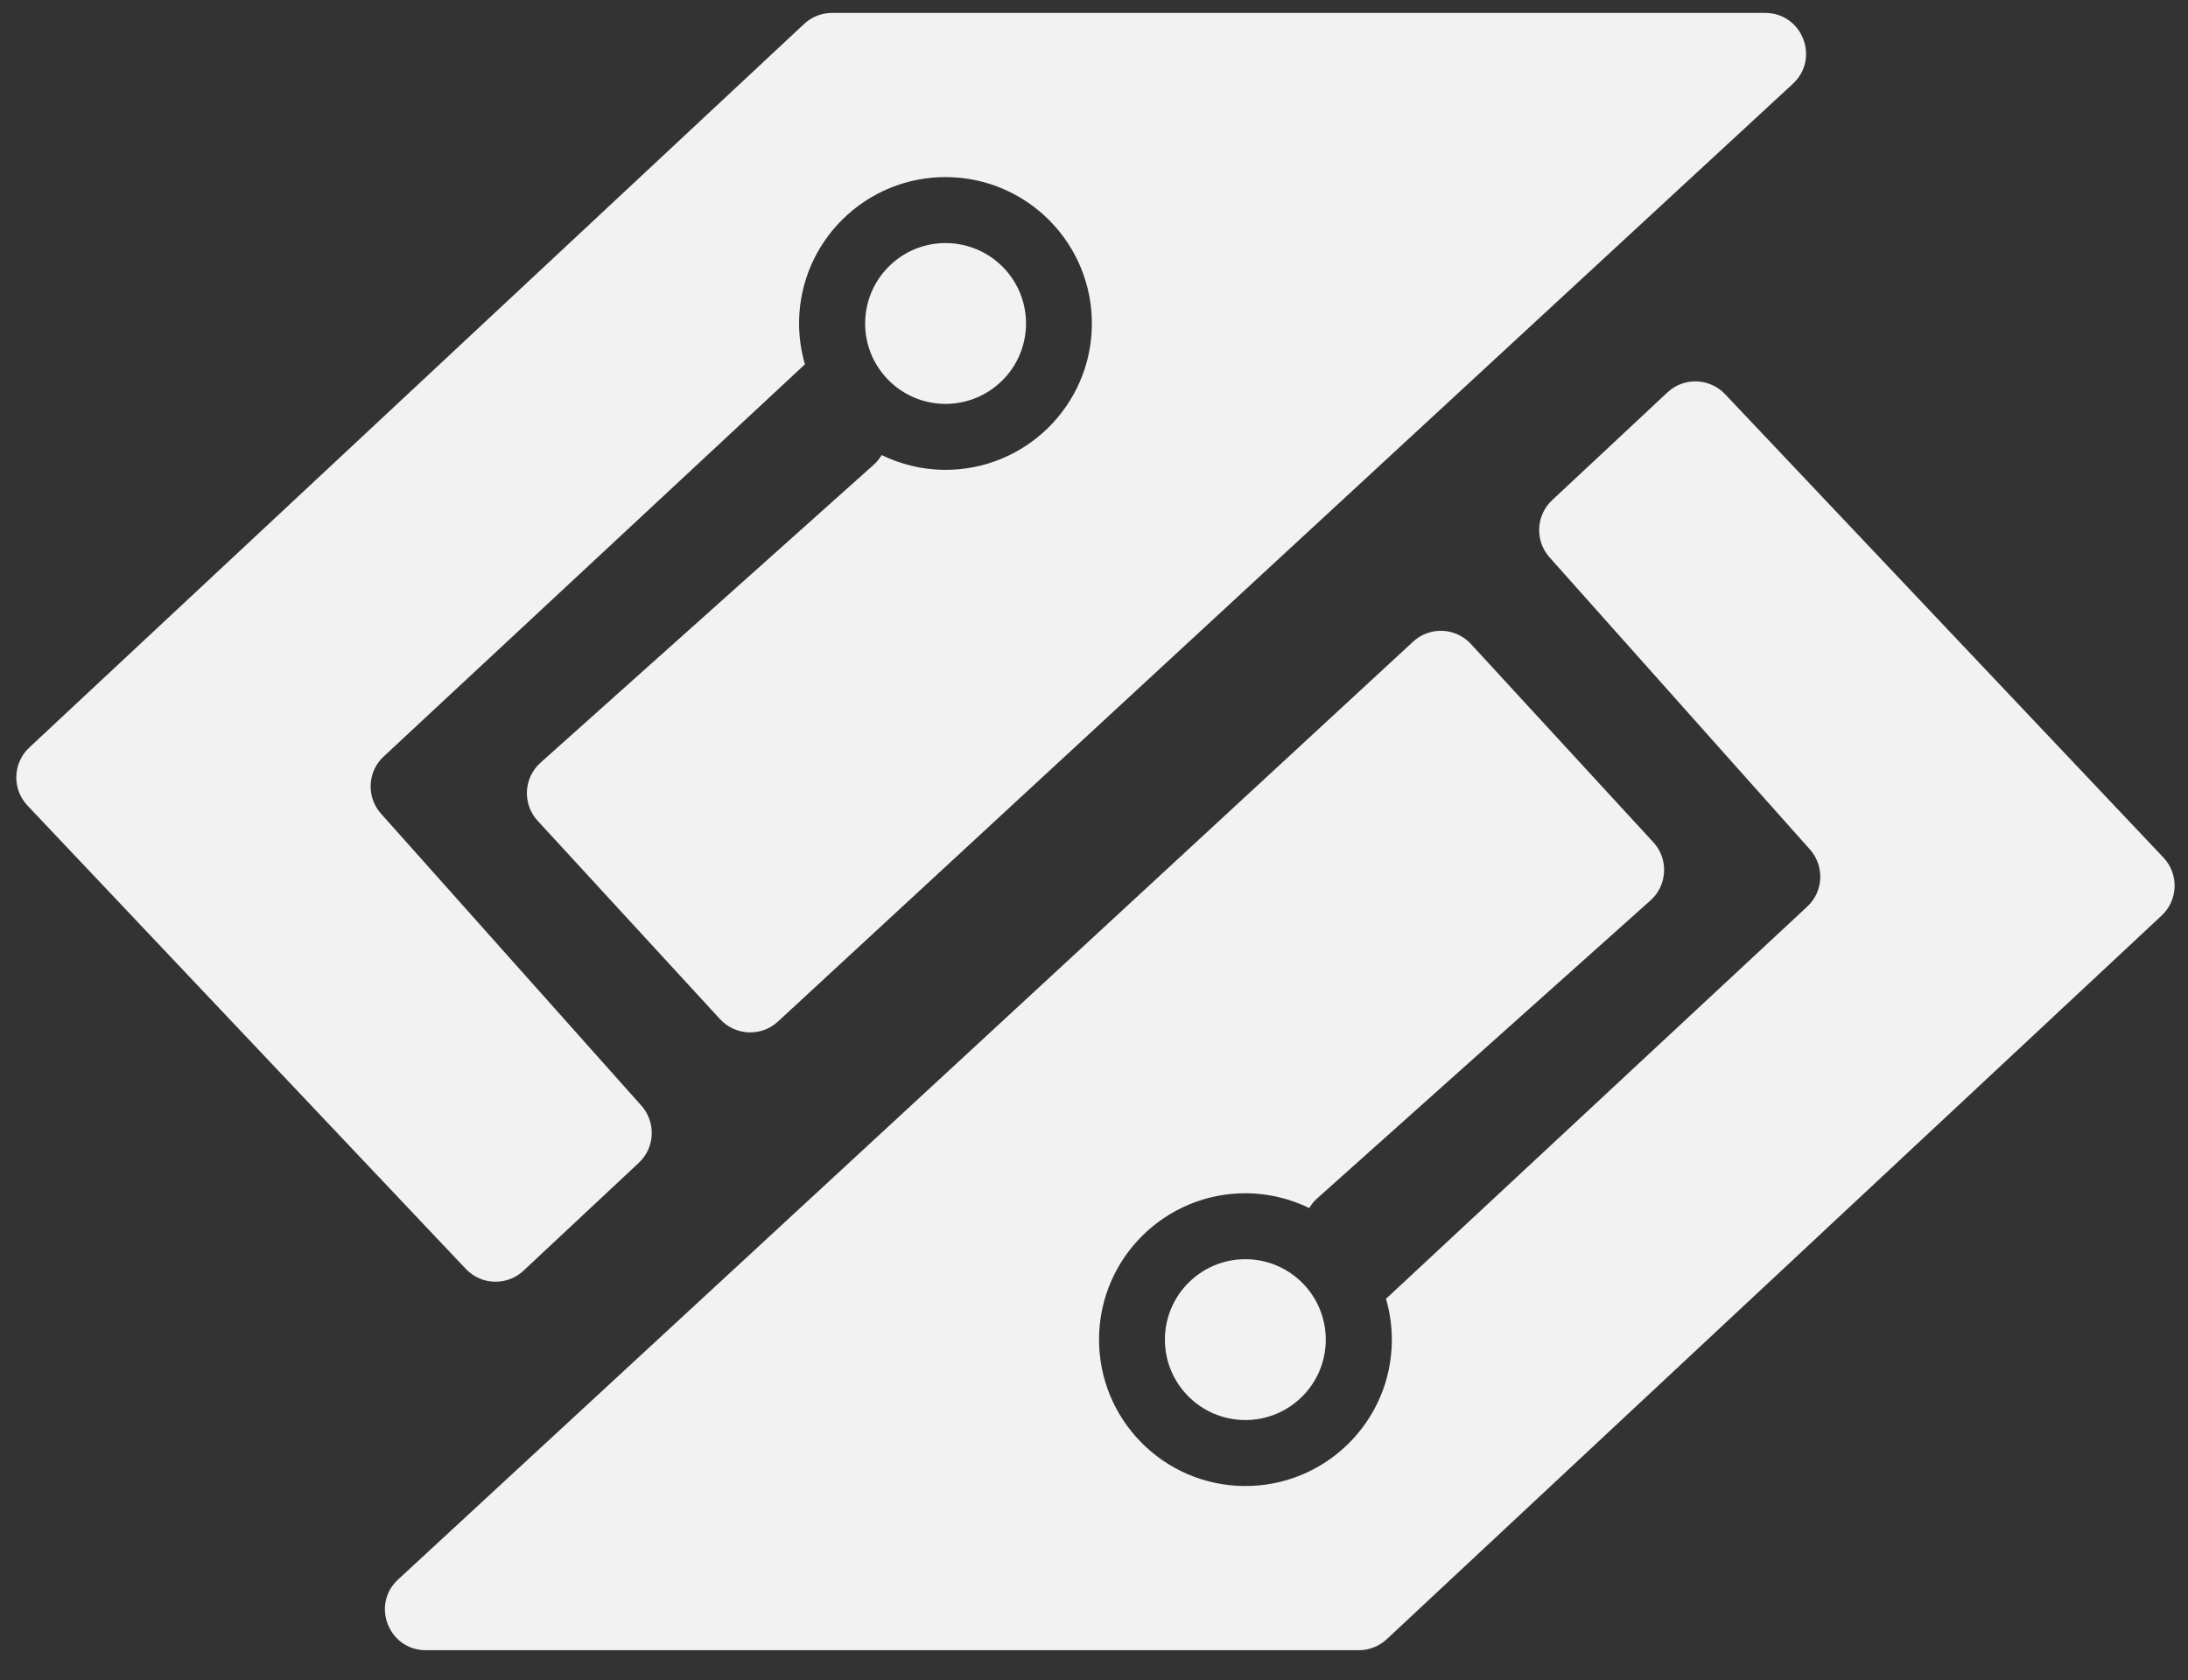 <svg width="69" height="53" viewBox="0 0 69 53" fill="none" xmlns="http://www.w3.org/2000/svg">
<rect x="0" y="0" width="69" height="53" fill="#333333" stroke="none"/>
<path d="M32.356 10.226C32.369 8.825 31.243 7.68 29.842 7.667C28.441 7.654 27.296 8.78 27.283 10.181C27.27 11.582 28.396 12.727 29.797 12.74C31.198 12.75 32.343 11.627 32.356 10.226Z" fill="#F2F2F2"/>
<path d="M55.663 0.407H26.241C25.914 0.407 25.6 0.53 25.361 0.753L0.925 23.578C0.401 24.067 0.375 24.888 0.866 25.409L14.691 40.026C15.179 40.541 15.992 40.567 16.509 40.081L20.146 36.678C20.657 36.199 20.692 35.4 20.227 34.876L12.015 25.665C11.549 25.141 11.585 24.338 12.099 23.863L25.384 11.491C25.261 11.07 25.196 10.624 25.199 10.161C25.222 7.612 27.309 5.564 29.858 5.586C32.407 5.609 34.455 7.696 34.433 10.245C34.41 12.795 32.323 14.843 29.774 14.82C29.065 14.814 28.399 14.642 27.804 14.354C27.739 14.464 27.655 14.568 27.558 14.655L17.046 24.057C16.509 24.536 16.47 25.364 16.956 25.891L22.708 32.148C23.19 32.672 24.009 32.708 24.533 32.223L56.536 2.646C57.403 1.846 56.837 0.407 55.663 0.407Z" fill="#F2F2F2"/>
<path d="M36.736 42.233C36.724 43.634 37.849 44.779 39.25 44.792C40.651 44.805 41.797 43.679 41.809 42.279C41.822 40.878 40.697 39.732 39.296 39.719C37.895 39.706 36.749 40.832 36.736 42.233Z" fill="#F2F2F2"/>
<path d="M13.429 52.052H42.851C43.178 52.052 43.492 51.929 43.731 51.706L68.167 28.881C68.692 28.393 68.717 27.571 68.226 27.05L54.401 12.433C53.913 11.918 53.1 11.893 52.583 12.378L48.946 15.778C48.435 16.257 48.4 17.056 48.865 17.58L57.077 26.794C57.543 27.318 57.507 28.121 56.993 28.596L43.708 40.968C43.831 41.389 43.896 41.835 43.893 42.298C43.87 44.847 41.783 46.895 39.234 46.873C36.685 46.85 34.637 44.763 34.659 42.214C34.682 39.664 36.769 37.616 39.318 37.639C40.027 37.645 40.693 37.817 41.288 38.105C41.353 37.995 41.437 37.891 41.534 37.804L52.049 28.402C52.586 27.923 52.625 27.095 52.14 26.568L46.387 20.314C45.905 19.79 45.087 19.754 44.563 20.24L12.559 49.817C11.692 50.609 12.255 52.052 13.429 52.052Z" fill="#F2F2F2"/>
</svg>
